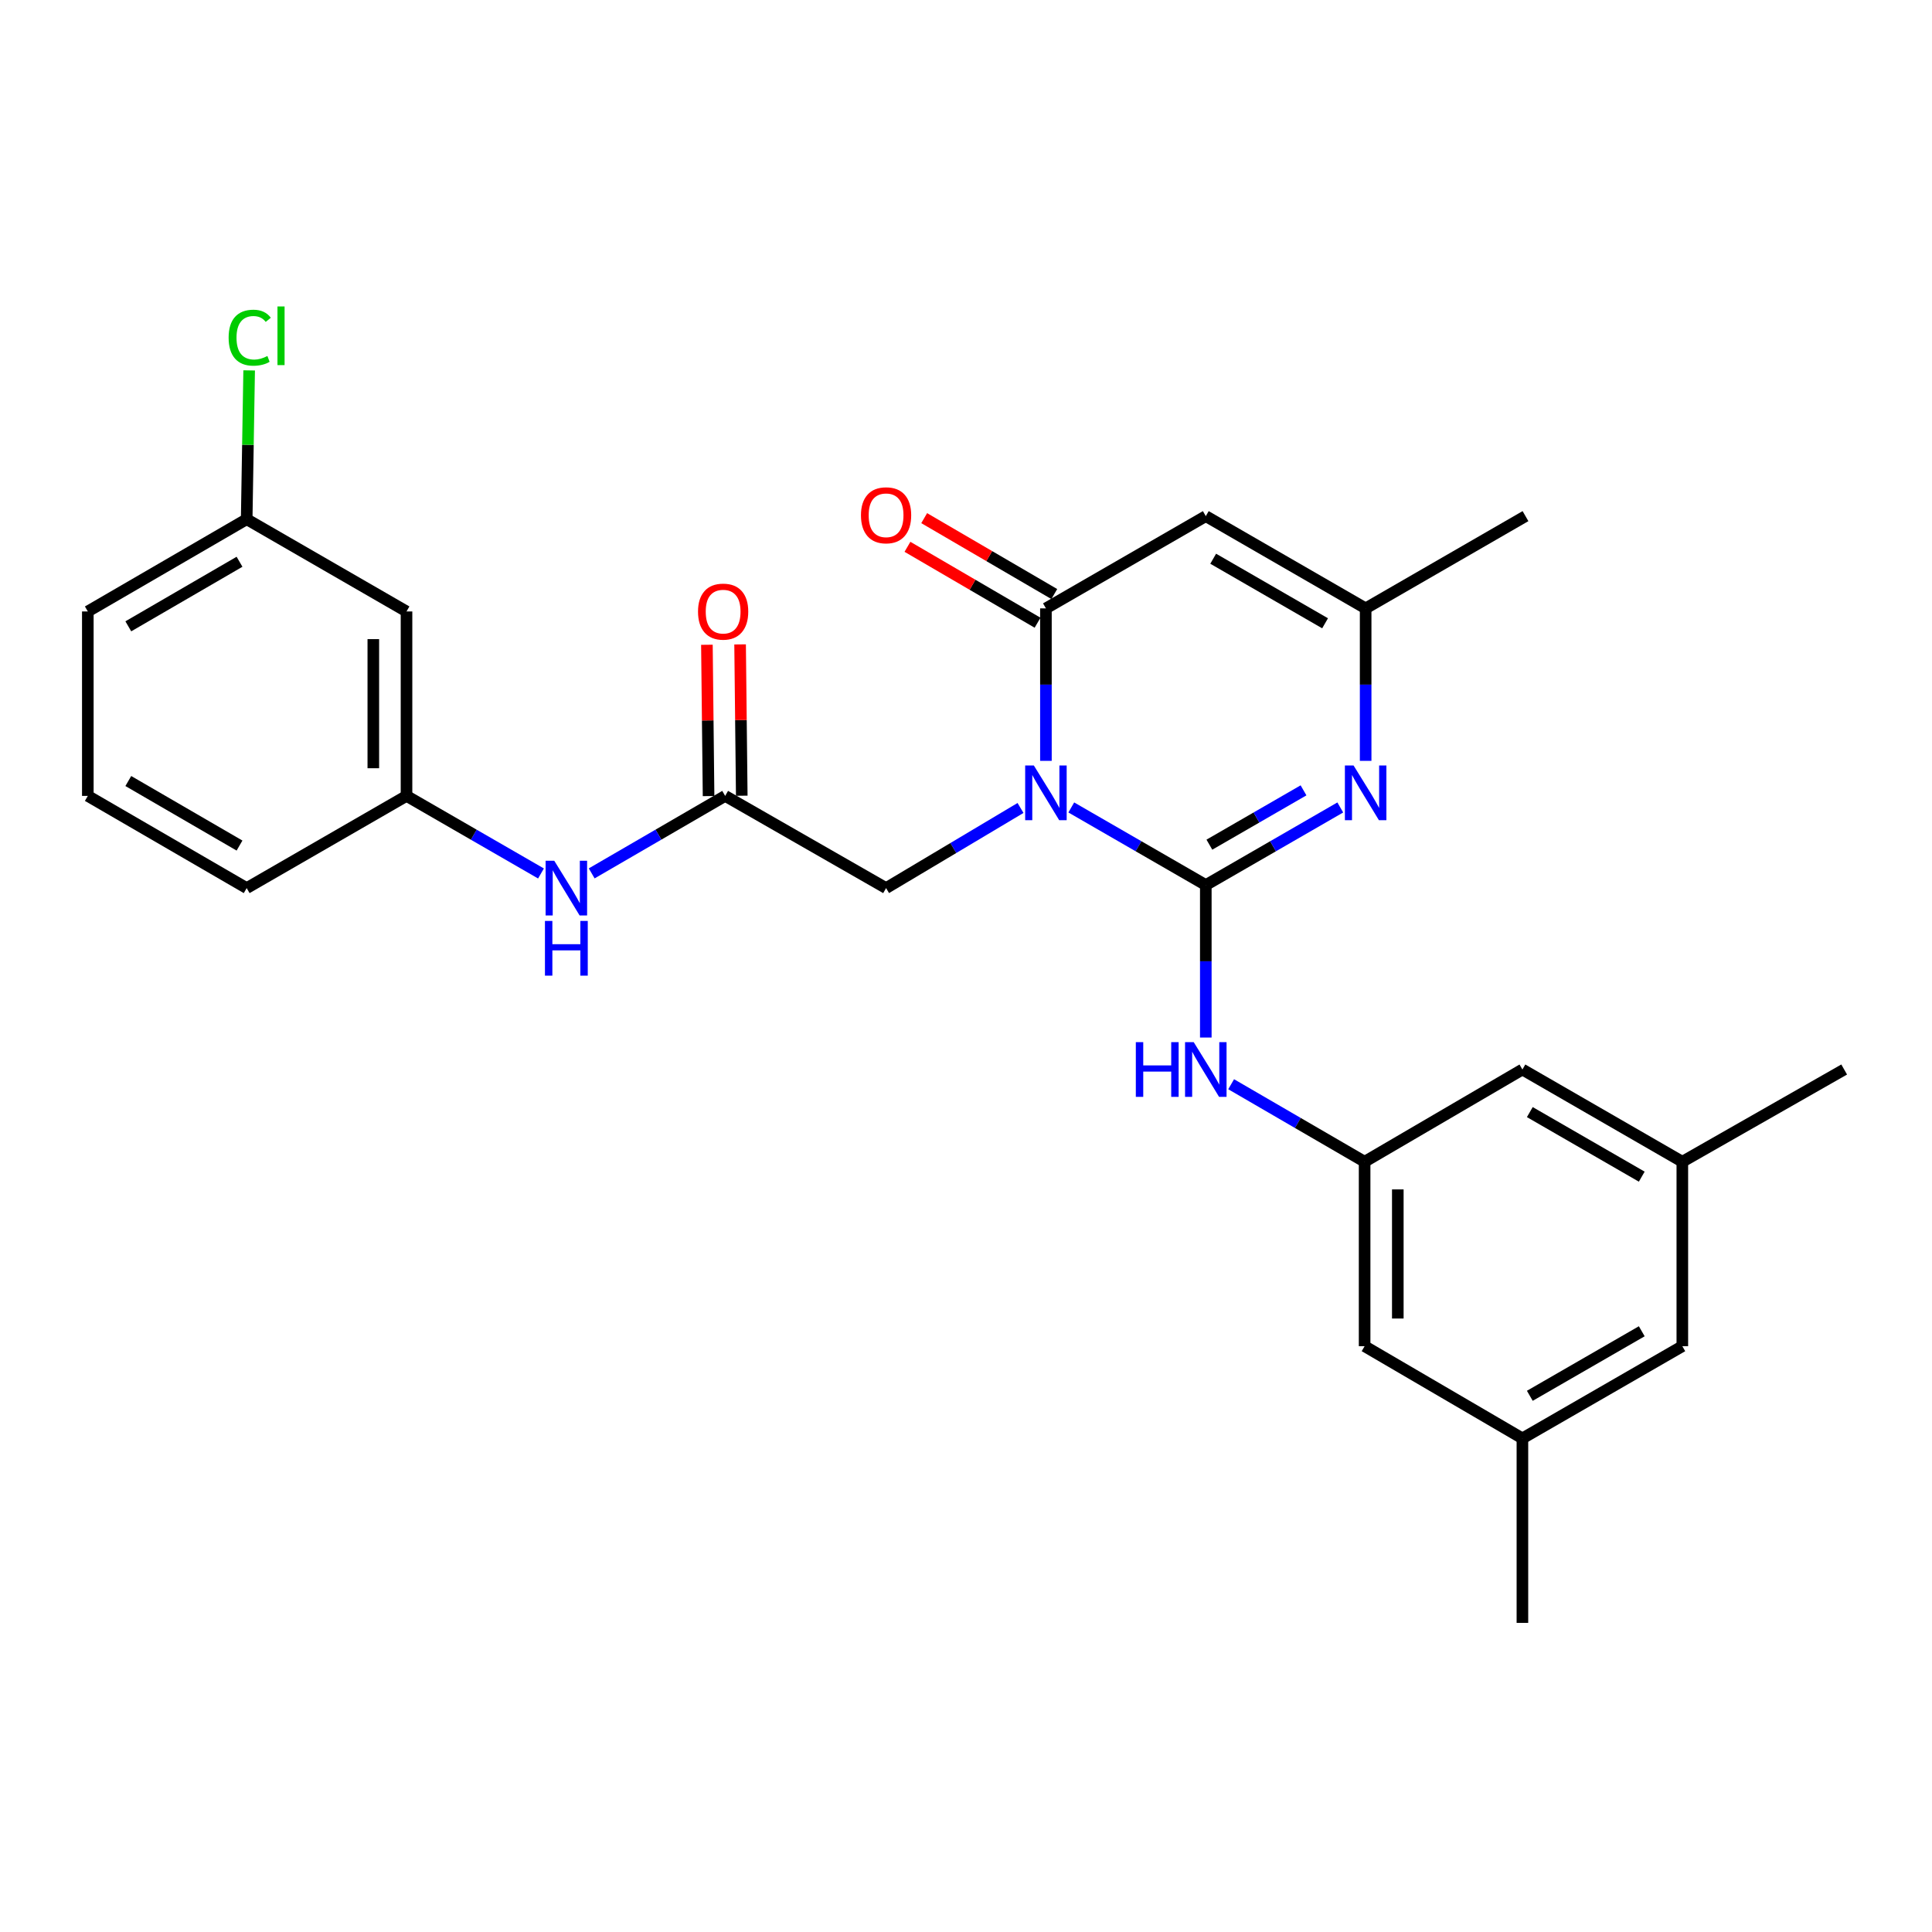 <?xml version='1.0' encoding='iso-8859-1'?>
<svg version='1.1' baseProfile='full'
              xmlns='http://www.w3.org/2000/svg'
                      xmlns:rdkit='http://www.rdkit.org/xml'
                      xmlns:xlink='http://www.w3.org/1999/xlink'
                  xml:space='preserve'
width='1000px' height='1000px' viewBox='0 0 1000 1000'>
<!-- END OF HEADER -->
<rect style='opacity:1.0;fill:#FFFFFF;stroke:none' width='1000' height='1000' x='0' y='0'> </rect>
<path class='bond-0' d='M 554.496,417.937 L 589.309,438.022' style='fill:none;fill-rule:evenodd;stroke:#0000FF;stroke-width:6px;stroke-linecap:butt;stroke-linejoin:miter;stroke-opacity:1' />
<path class='bond-0' d='M 589.309,438.022 L 624.121,458.107' style='fill:none;fill-rule:evenodd;stroke:#000000;stroke-width:6px;stroke-linecap:butt;stroke-linejoin:miter;stroke-opacity:1' />
<path class='bond-1' d='M 541.367,393.817 L 541.367,354.356' style='fill:none;fill-rule:evenodd;stroke:#0000FF;stroke-width:6px;stroke-linecap:butt;stroke-linejoin:miter;stroke-opacity:1' />
<path class='bond-1' d='M 541.367,354.356 L 541.367,314.896' style='fill:none;fill-rule:evenodd;stroke:#000000;stroke-width:6px;stroke-linecap:butt;stroke-linejoin:miter;stroke-opacity:1' />
<path class='bond-6' d='M 528.219,418.201 L 493.426,438.941' style='fill:none;fill-rule:evenodd;stroke:#0000FF;stroke-width:6px;stroke-linecap:butt;stroke-linejoin:miter;stroke-opacity:1' />
<path class='bond-6' d='M 493.426,438.941 L 458.633,459.682' style='fill:none;fill-rule:evenodd;stroke:#000000;stroke-width:6px;stroke-linecap:butt;stroke-linejoin:miter;stroke-opacity:1' />
<path class='bond-2' d='M 624.121,458.107 L 658.925,438.023' style='fill:none;fill-rule:evenodd;stroke:#000000;stroke-width:6px;stroke-linecap:butt;stroke-linejoin:miter;stroke-opacity:1' />
<path class='bond-2' d='M 658.925,438.023 L 693.728,417.939' style='fill:none;fill-rule:evenodd;stroke:#0000FF;stroke-width:6px;stroke-linecap:butt;stroke-linejoin:miter;stroke-opacity:1' />
<path class='bond-2' d='M 625.975,437.201 L 650.338,423.142' style='fill:none;fill-rule:evenodd;stroke:#000000;stroke-width:6px;stroke-linecap:butt;stroke-linejoin:miter;stroke-opacity:1' />
<path class='bond-2' d='M 650.338,423.142 L 674.7,409.083' style='fill:none;fill-rule:evenodd;stroke:#0000FF;stroke-width:6px;stroke-linecap:butt;stroke-linejoin:miter;stroke-opacity:1' />
<path class='bond-5' d='M 624.121,458.107 L 624.121,497.567' style='fill:none;fill-rule:evenodd;stroke:#000000;stroke-width:6px;stroke-linecap:butt;stroke-linejoin:miter;stroke-opacity:1' />
<path class='bond-5' d='M 624.121,497.567 L 624.121,537.028' style='fill:none;fill-rule:evenodd;stroke:#0000FF;stroke-width:6px;stroke-linecap:butt;stroke-linejoin:miter;stroke-opacity:1' />
<path class='bond-3' d='M 541.367,314.896 L 624.121,267.152' style='fill:none;fill-rule:evenodd;stroke:#000000;stroke-width:6px;stroke-linecap:butt;stroke-linejoin:miter;stroke-opacity:1' />
<path class='bond-10' d='M 545.696,307.476 L 512.026,287.832' style='fill:none;fill-rule:evenodd;stroke:#000000;stroke-width:6px;stroke-linecap:butt;stroke-linejoin:miter;stroke-opacity:1' />
<path class='bond-10' d='M 512.026,287.832 L 478.356,268.189' style='fill:none;fill-rule:evenodd;stroke:#FF0000;stroke-width:6px;stroke-linecap:butt;stroke-linejoin:miter;stroke-opacity:1' />
<path class='bond-10' d='M 537.039,322.315 L 503.368,302.672' style='fill:none;fill-rule:evenodd;stroke:#000000;stroke-width:6px;stroke-linecap:butt;stroke-linejoin:miter;stroke-opacity:1' />
<path class='bond-10' d='M 503.368,302.672 L 469.698,283.028' style='fill:none;fill-rule:evenodd;stroke:#FF0000;stroke-width:6px;stroke-linecap:butt;stroke-linejoin:miter;stroke-opacity:1' />
<path class='bond-27' d='M 706.856,393.817 L 706.856,354.356' style='fill:none;fill-rule:evenodd;stroke:#0000FF;stroke-width:6px;stroke-linecap:butt;stroke-linejoin:miter;stroke-opacity:1' />
<path class='bond-27' d='M 706.856,354.356 L 706.856,314.896' style='fill:none;fill-rule:evenodd;stroke:#000000;stroke-width:6px;stroke-linecap:butt;stroke-linejoin:miter;stroke-opacity:1' />
<path class='bond-4' d='M 624.121,267.152 L 706.856,314.896' style='fill:none;fill-rule:evenodd;stroke:#000000;stroke-width:6px;stroke-linecap:butt;stroke-linejoin:miter;stroke-opacity:1' />
<path class='bond-4' d='M 627.944,289.194 L 685.859,322.615' style='fill:none;fill-rule:evenodd;stroke:#000000;stroke-width:6px;stroke-linecap:butt;stroke-linejoin:miter;stroke-opacity:1' />
<path class='bond-21' d='M 706.856,314.896 L 789.591,267.152' style='fill:none;fill-rule:evenodd;stroke:#000000;stroke-width:6px;stroke-linecap:butt;stroke-linejoin:miter;stroke-opacity:1' />
<path class='bond-8' d='M 637.238,561.193 L 671.78,581.255' style='fill:none;fill-rule:evenodd;stroke:#0000FF;stroke-width:6px;stroke-linecap:butt;stroke-linejoin:miter;stroke-opacity:1' />
<path class='bond-8' d='M 671.78,581.255 L 706.322,601.318' style='fill:none;fill-rule:evenodd;stroke:#000000;stroke-width:6px;stroke-linecap:butt;stroke-linejoin:miter;stroke-opacity:1' />
<path class='bond-7' d='M 458.633,459.682 L 375.344,411.957' style='fill:none;fill-rule:evenodd;stroke:#000000;stroke-width:6px;stroke-linecap:butt;stroke-linejoin:miter;stroke-opacity:1' />
<path class='bond-9' d='M 375.344,411.957 L 340.802,432.012' style='fill:none;fill-rule:evenodd;stroke:#000000;stroke-width:6px;stroke-linecap:butt;stroke-linejoin:miter;stroke-opacity:1' />
<path class='bond-9' d='M 340.802,432.012 L 306.26,452.066' style='fill:none;fill-rule:evenodd;stroke:#0000FF;stroke-width:6px;stroke-linecap:butt;stroke-linejoin:miter;stroke-opacity:1' />
<path class='bond-12' d='M 383.934,411.863 L 383.503,372.702' style='fill:none;fill-rule:evenodd;stroke:#000000;stroke-width:6px;stroke-linecap:butt;stroke-linejoin:miter;stroke-opacity:1' />
<path class='bond-12' d='M 383.503,372.702 L 383.073,333.542' style='fill:none;fill-rule:evenodd;stroke:#FF0000;stroke-width:6px;stroke-linecap:butt;stroke-linejoin:miter;stroke-opacity:1' />
<path class='bond-12' d='M 366.754,412.052 L 366.324,372.891' style='fill:none;fill-rule:evenodd;stroke:#000000;stroke-width:6px;stroke-linecap:butt;stroke-linejoin:miter;stroke-opacity:1' />
<path class='bond-12' d='M 366.324,372.891 L 365.893,333.731' style='fill:none;fill-rule:evenodd;stroke:#FF0000;stroke-width:6px;stroke-linecap:butt;stroke-linejoin:miter;stroke-opacity:1' />
<path class='bond-16' d='M 706.322,601.318 L 787.997,553.574' style='fill:none;fill-rule:evenodd;stroke:#000000;stroke-width:6px;stroke-linecap:butt;stroke-linejoin:miter;stroke-opacity:1' />
<path class='bond-17' d='M 706.322,601.318 L 706.322,696.785' style='fill:none;fill-rule:evenodd;stroke:#000000;stroke-width:6px;stroke-linecap:butt;stroke-linejoin:miter;stroke-opacity:1' />
<path class='bond-17' d='M 723.503,615.638 L 723.503,682.465' style='fill:none;fill-rule:evenodd;stroke:#000000;stroke-width:6px;stroke-linecap:butt;stroke-linejoin:miter;stroke-opacity:1' />
<path class='bond-11' d='M 280.016,452.109 L 245.212,432.033' style='fill:none;fill-rule:evenodd;stroke:#0000FF;stroke-width:6px;stroke-linecap:butt;stroke-linejoin:miter;stroke-opacity:1' />
<path class='bond-11' d='M 245.212,432.033 L 210.409,411.957' style='fill:none;fill-rule:evenodd;stroke:#000000;stroke-width:6px;stroke-linecap:butt;stroke-linejoin:miter;stroke-opacity:1' />
<path class='bond-13' d='M 210.409,411.957 L 210.409,316.49' style='fill:none;fill-rule:evenodd;stroke:#000000;stroke-width:6px;stroke-linecap:butt;stroke-linejoin:miter;stroke-opacity:1' />
<path class='bond-13' d='M 193.228,397.637 L 193.228,330.81' style='fill:none;fill-rule:evenodd;stroke:#000000;stroke-width:6px;stroke-linecap:butt;stroke-linejoin:miter;stroke-opacity:1' />
<path class='bond-23' d='M 210.409,411.957 L 127.684,459.682' style='fill:none;fill-rule:evenodd;stroke:#000000;stroke-width:6px;stroke-linecap:butt;stroke-linejoin:miter;stroke-opacity:1' />
<path class='bond-19' d='M 210.409,316.49 L 127.684,268.746' style='fill:none;fill-rule:evenodd;stroke:#000000;stroke-width:6px;stroke-linecap:butt;stroke-linejoin:miter;stroke-opacity:1' />
<path class='bond-14' d='M 870.77,601.318 L 787.997,553.574' style='fill:none;fill-rule:evenodd;stroke:#000000;stroke-width:6px;stroke-linecap:butt;stroke-linejoin:miter;stroke-opacity:1' />
<path class='bond-14' d='M 849.77,609.039 L 791.829,575.618' style='fill:none;fill-rule:evenodd;stroke:#000000;stroke-width:6px;stroke-linecap:butt;stroke-linejoin:miter;stroke-opacity:1' />
<path class='bond-24' d='M 870.77,601.318 L 954.545,553.574' style='fill:none;fill-rule:evenodd;stroke:#000000;stroke-width:6px;stroke-linecap:butt;stroke-linejoin:miter;stroke-opacity:1' />
<path class='bond-28' d='M 870.77,601.318 L 870.77,696.785' style='fill:none;fill-rule:evenodd;stroke:#000000;stroke-width:6px;stroke-linecap:butt;stroke-linejoin:miter;stroke-opacity:1' />
<path class='bond-15' d='M 787.997,744.51 L 706.322,696.785' style='fill:none;fill-rule:evenodd;stroke:#000000;stroke-width:6px;stroke-linecap:butt;stroke-linejoin:miter;stroke-opacity:1' />
<path class='bond-18' d='M 787.997,744.51 L 870.77,696.785' style='fill:none;fill-rule:evenodd;stroke:#000000;stroke-width:6px;stroke-linecap:butt;stroke-linejoin:miter;stroke-opacity:1' />
<path class='bond-18' d='M 791.831,722.467 L 849.773,689.06' style='fill:none;fill-rule:evenodd;stroke:#000000;stroke-width:6px;stroke-linecap:butt;stroke-linejoin:miter;stroke-opacity:1' />
<path class='bond-25' d='M 787.997,744.51 L 787.997,839.997' style='fill:none;fill-rule:evenodd;stroke:#000000;stroke-width:6px;stroke-linecap:butt;stroke-linejoin:miter;stroke-opacity:1' />
<path class='bond-20' d='M 127.684,268.746 L 128.322,230.232' style='fill:none;fill-rule:evenodd;stroke:#000000;stroke-width:6px;stroke-linecap:butt;stroke-linejoin:miter;stroke-opacity:1' />
<path class='bond-20' d='M 128.322,230.232 L 128.961,191.717' style='fill:none;fill-rule:evenodd;stroke:#00CC00;stroke-width:6px;stroke-linecap:butt;stroke-linejoin:miter;stroke-opacity:1' />
<path class='bond-29' d='M 127.684,268.746 L 45.455,316.49' style='fill:none;fill-rule:evenodd;stroke:#000000;stroke-width:6px;stroke-linecap:butt;stroke-linejoin:miter;stroke-opacity:1' />
<path class='bond-29' d='M 123.976,290.766 L 66.416,324.186' style='fill:none;fill-rule:evenodd;stroke:#000000;stroke-width:6px;stroke-linecap:butt;stroke-linejoin:miter;stroke-opacity:1' />
<path class='bond-22' d='M 45.455,411.957 L 127.684,459.682' style='fill:none;fill-rule:evenodd;stroke:#000000;stroke-width:6px;stroke-linecap:butt;stroke-linejoin:miter;stroke-opacity:1' />
<path class='bond-22' d='M 66.413,404.256 L 123.973,437.664' style='fill:none;fill-rule:evenodd;stroke:#000000;stroke-width:6px;stroke-linecap:butt;stroke-linejoin:miter;stroke-opacity:1' />
<path class='bond-26' d='M 45.455,411.957 L 45.455,316.49' style='fill:none;fill-rule:evenodd;stroke:#000000;stroke-width:6px;stroke-linecap:butt;stroke-linejoin:miter;stroke-opacity:1' />
<path  class='atom-0' d='M 535.107 396.203
L 544.387 411.203
Q 545.307 412.683, 546.787 415.363
Q 548.267 418.043, 548.347 418.203
L 548.347 396.203
L 552.107 396.203
L 552.107 424.523
L 548.227 424.523
L 538.267 408.123
Q 537.107 406.203, 535.867 404.003
Q 534.667 401.803, 534.307 401.123
L 534.307 424.523
L 530.627 424.523
L 530.627 396.203
L 535.107 396.203
' fill='#0000FF'/>
<path  class='atom-3' d='M 700.596 396.203
L 709.876 411.203
Q 710.796 412.683, 712.276 415.363
Q 713.756 418.043, 713.836 418.203
L 713.836 396.203
L 717.596 396.203
L 717.596 424.523
L 713.716 424.523
L 703.756 408.123
Q 702.596 406.203, 701.356 404.003
Q 700.156 401.803, 699.796 401.123
L 699.796 424.523
L 696.116 424.523
L 696.116 396.203
L 700.596 396.203
' fill='#0000FF'/>
<path  class='atom-6' d='M 587.901 539.414
L 591.741 539.414
L 591.741 551.454
L 606.221 551.454
L 606.221 539.414
L 610.061 539.414
L 610.061 567.734
L 606.221 567.734
L 606.221 554.654
L 591.741 554.654
L 591.741 567.734
L 587.901 567.734
L 587.901 539.414
' fill='#0000FF'/>
<path  class='atom-6' d='M 617.861 539.414
L 627.141 554.414
Q 628.061 555.894, 629.541 558.574
Q 631.021 561.254, 631.101 561.414
L 631.101 539.414
L 634.861 539.414
L 634.861 567.734
L 630.981 567.734
L 621.021 551.334
Q 619.861 549.414, 618.621 547.214
Q 617.421 545.014, 617.061 544.334
L 617.061 567.734
L 613.381 567.734
L 613.381 539.414
L 617.861 539.414
' fill='#0000FF'/>
<path  class='atom-10' d='M 286.884 445.522
L 296.164 460.522
Q 297.084 462.002, 298.564 464.682
Q 300.044 467.362, 300.124 467.522
L 300.124 445.522
L 303.884 445.522
L 303.884 473.842
L 300.004 473.842
L 290.044 457.442
Q 288.884 455.522, 287.644 453.322
Q 286.444 451.122, 286.084 450.442
L 286.084 473.842
L 282.404 473.842
L 282.404 445.522
L 286.884 445.522
' fill='#0000FF'/>
<path  class='atom-10' d='M 282.064 476.674
L 285.904 476.674
L 285.904 488.714
L 300.384 488.714
L 300.384 476.674
L 304.224 476.674
L 304.224 504.994
L 300.384 504.994
L 300.384 491.914
L 285.904 491.914
L 285.904 504.994
L 282.064 504.994
L 282.064 476.674
' fill='#0000FF'/>
<path  class='atom-11' d='M 445.633 266.707
Q 445.633 259.907, 448.993 256.107
Q 452.353 252.307, 458.633 252.307
Q 464.913 252.307, 468.273 256.107
Q 471.633 259.907, 471.633 266.707
Q 471.633 273.587, 468.233 277.507
Q 464.833 281.387, 458.633 281.387
Q 452.393 281.387, 448.993 277.507
Q 445.633 273.627, 445.633 266.707
M 458.633 278.187
Q 462.953 278.187, 465.273 275.307
Q 467.633 272.387, 467.633 266.707
Q 467.633 261.147, 465.273 258.347
Q 462.953 255.507, 458.633 255.507
Q 454.313 255.507, 451.953 258.307
Q 449.633 261.107, 449.633 266.707
Q 449.633 272.427, 451.953 275.307
Q 454.313 278.187, 458.633 278.187
' fill='#FF0000'/>
<path  class='atom-13' d='M 361.294 316.57
Q 361.294 309.77, 364.654 305.97
Q 368.014 302.17, 374.294 302.17
Q 380.574 302.17, 383.934 305.97
Q 387.294 309.77, 387.294 316.57
Q 387.294 323.45, 383.894 327.37
Q 380.494 331.25, 374.294 331.25
Q 368.054 331.25, 364.654 327.37
Q 361.294 323.49, 361.294 316.57
M 374.294 328.05
Q 378.614 328.05, 380.934 325.17
Q 383.294 322.25, 383.294 316.57
Q 383.294 311.01, 380.934 308.21
Q 378.614 305.37, 374.294 305.37
Q 369.974 305.37, 367.614 308.17
Q 365.294 310.97, 365.294 316.57
Q 365.294 322.29, 367.614 325.17
Q 369.974 328.05, 374.294 328.05
' fill='#FF0000'/>
<path  class='atom-21' d='M 118.338 174.783
Q 118.338 167.743, 121.618 164.063
Q 124.938 160.343, 131.218 160.343
Q 137.058 160.343, 140.178 164.463
L 137.538 166.623
Q 135.258 163.623, 131.218 163.623
Q 126.938 163.623, 124.658 166.503
Q 122.418 169.343, 122.418 174.783
Q 122.418 180.383, 124.738 183.263
Q 127.098 186.143, 131.658 186.143
Q 134.778 186.143, 138.418 184.263
L 139.538 187.263
Q 138.058 188.223, 135.818 188.783
Q 133.578 189.343, 131.098 189.343
Q 124.938 189.343, 121.618 185.583
Q 118.338 181.823, 118.338 174.783
' fill='#00CC00'/>
<path  class='atom-21' d='M 143.618 158.623
L 147.298 158.623
L 147.298 188.983
L 143.618 188.983
L 143.618 158.623
' fill='#00CC00'/>
</svg>

